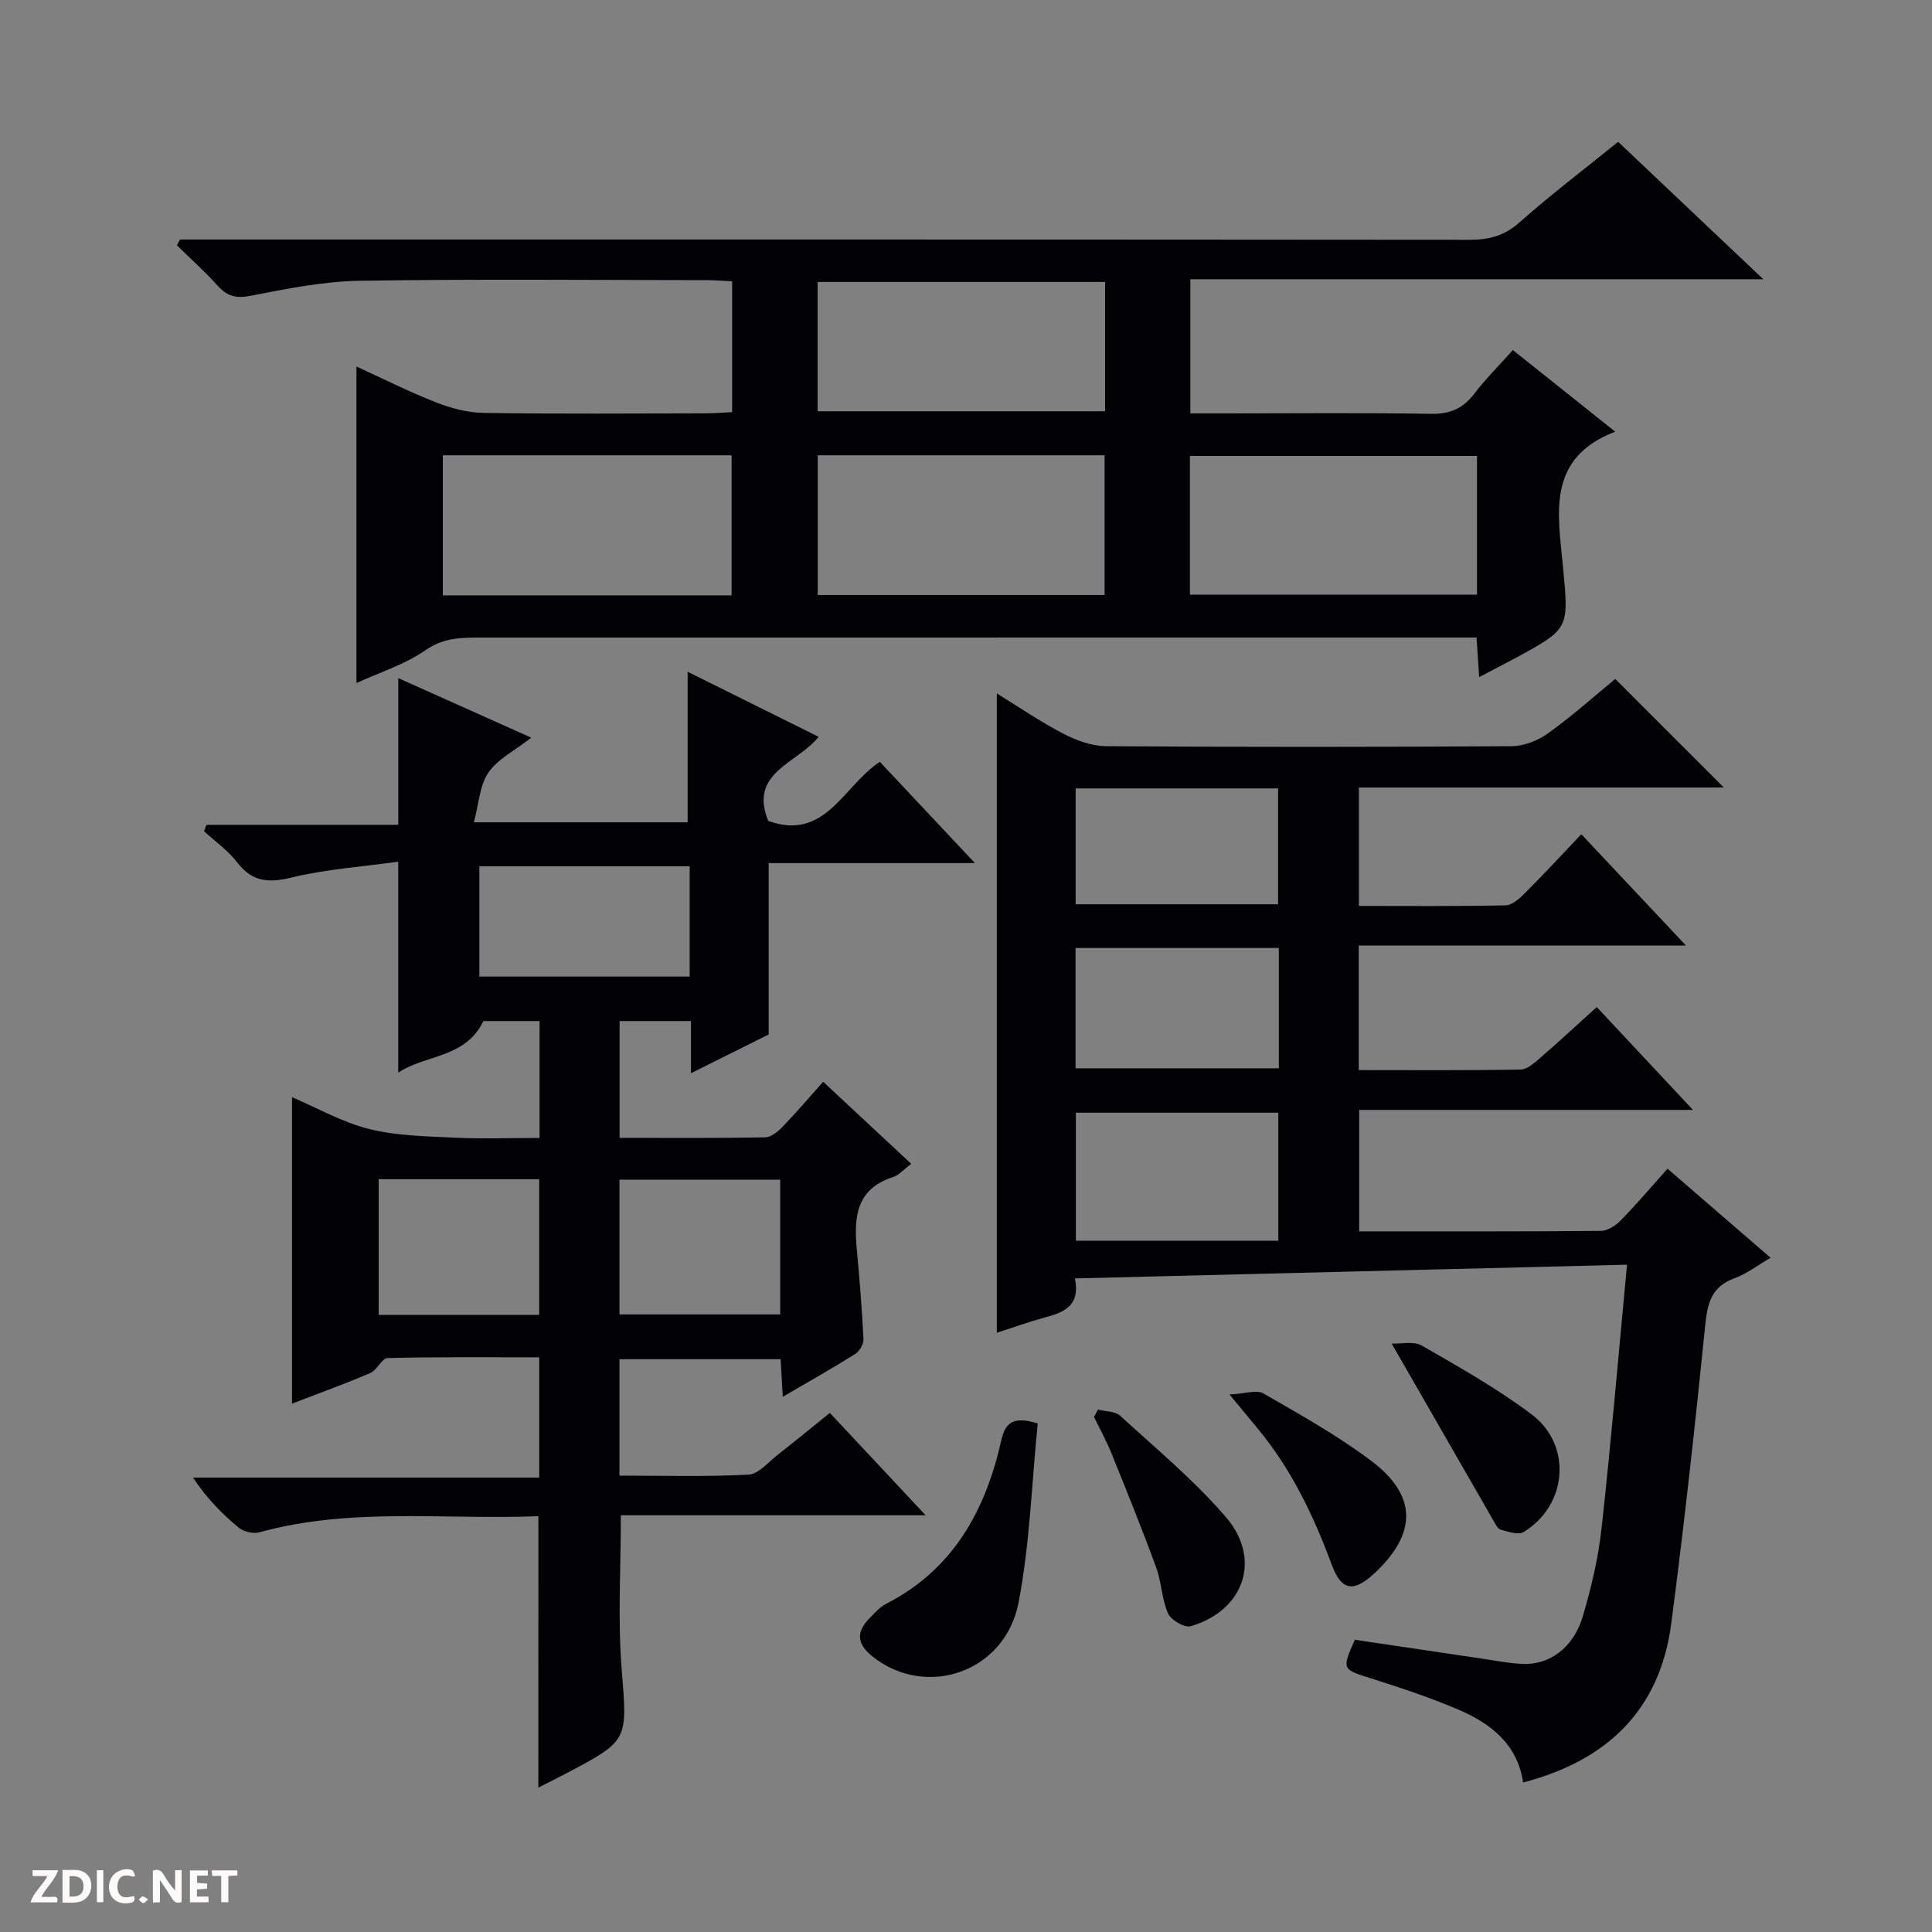 <svg enable-background="new 0 0 400 400" viewBox="0 0 400 400" xmlns="http://www.w3.org/2000/svg"><rect x="0" y="0" width="400" height="400" fill="#808080" stroke="none"/><g fill="#fcfbfa"><path d="m37.59 393.81c-.92.31-1.52.05-2-.78-.7-1.2-1.52-2.34-2.47-3.78v4.59c-.55.03-.95.05-1.41.07-.03-.37-.06-.64-.06-.91 0-1.91 0-3.81 0-5.7 1.13-.41 1.77-.03 2.29.91.62 1.11 1.38 2.14 2.31 3.19v-4.2h1.35v6.61z"/><path d="m12.94 393.88v-6.75c1.9.19 3.93-.54 5.37 1.29.8 1.01.78 2.88.03 3.97-1.37 1.97-3.4 1.51-6.4 1.49m2.45-1.22c2.04.12 2.92-.58 2.89-2.21-.03-1.51-.98-2.19-2.89-2z"/><path d="m11.81 393.87h-5.49c.68-2.18 2.47-3.48 3.51-5.45h-3.08v-1.21h5.29c-.71 2.13-2.44 3.48-3.47 5.51.86 0 1.63.04 2.39-.01.79-.05 1.14.21.85 1.16"/><path d="m39.33 393.86v-6.61h3.7v1.07h-2.22v1.52c.68.04 1.34.09 2.07.13v1.07c-.72.05-1.38.09-2.1.14v1.48h2.4v1.19h-3.85z"/><path d="m27.71 388.56c-1.15-.3-2.46-.61-3.1.64-.37.73-.41 1.93-.06 2.67.63 1.35 1.99.93 3.17.68.35.94-.01 1.32-.93 1.46-1.62.25-3.05-.27-3.76-1.48-.73-1.24-.6-3.03.31-4.17.88-1.11 2.71-1.7 4-1.16.32.13.44.74.65 1.12-.1.08-.19.16-.28.24"/><path d="m49.15 387.24v1.07c-.59.02-1.17.05-1.87.08v5.44h-1.48v-5.44h-1.85c-.05-.4-.08-.73-.13-1.15z"/><path d="m20.06 387.21h1.33v6.62h-1.33z"/><path d="m30.68 393.25c-.39.38-.8.79-1.05.76-.32-.05-.6-.45-.9-.7.26-.24.51-.64.8-.67.29-.04.62.3 1.15.61"/></g><path d="m111.47 313.91c-19.41.79-38.79-1.91-57.78 3.34-1.27.35-3.26-.13-4.29-.98-3.45-2.86-6.6-6.07-9.44-10.35h71.68c0-8.61 0-16.49 0-24.9-10.5 0-20.94-.11-31.38.15-1.21.03-2.19 2.5-3.6 3.1-5.31 2.27-10.74 4.23-16.2 6.34 0-21.36 0-42.24 0-63.45 5.25 2.24 10.39 5.19 15.93 6.58 5.68 1.42 11.74 1.52 17.65 1.8 5.78.28 11.59.06 17.67.06 0-8.27 0-16.04 0-24.2-3.96 0-8.02 0-11.63 0-3.69 7.71-11.99 6.91-17.63 10.68 0-14.49 0-28.42 0-43.68-7.34 1.03-14.91 1.54-22.17 3.3-4.79 1.16-8.09.84-11.18-3.16-1.89-2.45-4.54-4.31-6.85-6.44.16-.44.33-.88.49-1.33h39.72c0-10.41 0-20.01 0-30.37 8.96 4.01 17.88 8 27.54 12.33-3.42 2.67-6.94 4.4-8.88 7.22-1.82 2.66-1.98 6.46-3.01 10.3h44.26c0-10.45 0-20.55 0-31.17 8.84 4.39 17.79 8.84 27.12 13.47-4.37 5.51-14.54 7.34-10.44 17.41 11.84 4.27 15.51-7.23 23.11-12.23 6.29 6.7 12.61 13.43 19.68 20.96-14.84 0-28.8 0-42.69 0v35.48c-4.69 2.34-10.12 5.05-16.09 8.03 0-3.9 0-7.15 0-10.8-5.05 0-9.76 0-14.78 0v24.18c10.18 0 20.15.08 30.1-.1 1.23-.02 2.66-1.16 3.61-2.15 2.88-2.99 5.57-6.15 8.44-9.36 6.05 5.64 11.98 11.16 18.23 16.99-1.49 1.11-2.51 2.33-3.8 2.75-7.81 2.52-8.07 8.57-7.45 15.19.57 6.11 1.06 12.24 1.36 18.37.05 1.02-.83 2.51-1.73 3.07-4.75 2.98-9.65 5.74-14.97 8.85-.17-2.86-.3-5.12-.45-7.78-11.04 0-22.08 0-33.37 0v24.1c8.89 0 17.82.26 26.71-.2 2.09-.11 4.1-2.59 6.05-4.11 3.53-2.75 6.98-5.59 10.8-8.67 6.47 6.92 12.8 13.68 19.83 21.19-21.6 0-42.27 0-63.1 0 0 10.95-.65 21.41.16 31.76 1.16 14.81 1.61 14.78-11.37 21.63-1.87.99-3.77 1.92-5.87 2.99.01-18.78.01-37.14.01-56.19zm31.32-134.55c-14.78 0-29.15 0-43.54 0v22.83h43.54c0-7.72 0-15.04 0-22.83zm-64.39 64.78v28.09h33.23c0-9.56 0-18.78 0-28.09-11.14 0-21.92 0-33.23 0zm49.85.09v27.91h33.28c0-9.53 0-18.61 0-27.91-11.19 0-22.08 0-33.28 0z" fill="#010104"/><path d="m37.28 49.59h5.94c87 0 173.99-.02 260.99.06 4.02 0 7.22-.79 10.37-3.59 6.45-5.73 13.35-10.96 20.44-16.69 9.85 9.32 19.56 18.51 30.06 28.45-40.14 0-79.2 0-118.63 0v27.77h7.87c14 0 28-.15 42 .09 3.92.07 6.59-1.13 8.92-4.17 2.31-3.02 5.03-5.73 7.98-9.03 7.1 5.66 14.05 11.2 21.19 16.89-14.37 5.5-11.81 17.17-10.81 27.97 1.19 12.8 1.43 12.78-9.81 18.88-2.31 1.26-4.66 2.45-7.55 3.97-.18-2.84-.34-5.2-.53-8.2-2 0-3.94 0-5.89 0-66.5 0-132.99 0-199.49.01-4.24 0-8.25-.17-12.25 2.62-4.28 2.98-9.51 4.6-14.28 6.8 0-21.9 0-43.52 0-65.53 5.24 2.39 10.67 5.13 16.3 7.35 3.15 1.24 6.64 2.2 9.99 2.25 15.33.23 30.66.11 46 .09 1.78 0 3.57-.16 5.49-.25 0-9.24 0-18 0-27.09-1.85-.09-3.46-.23-5.08-.24-24-.01-48-.25-71.99.13-7.56.12-15.15 1.65-22.62 3.11-3.07.6-4.91.07-6.89-2.15-2.62-2.93-5.58-5.56-8.39-8.32.22-.39.45-.78.67-1.18zm54.4 73.67h59.79c0-9.87 0-19.4 0-29-20.08 0-39.8 0-59.79 0zm137.01-29c-20.14 0-39.69 0-59.39 0v28.93h59.39c0-9.81 0-19.23 0-28.93zm77.11.14c-20.15 0-39.83 0-59.44 0v28.73h59.44c0-9.75 0-19.05 0-28.73zm-77-36.02c-20.17 0-39.88 0-59.52 0v26.77h59.52c0-9.08 0-17.72 0-26.77z" fill="#010104"/><path d="m356.9 163.05c-25.27 0-50.24 0-75.55 0v24.51c10.14 0 20.26.1 30.38-.12 1.37-.03 2.91-1.44 4.02-2.56 3.87-3.87 7.59-7.9 11.65-12.16 7.28 7.75 14.09 14.99 21.67 23.05-23.14 0-45.3 0-67.76 0v25.78c11.27 0 22.4.09 33.52-.11 1.4-.03 2.91-1.43 4.13-2.48 3.77-3.26 7.42-6.66 11.63-10.46 6.51 6.96 12.88 13.78 19.91 21.29-23.56 0-46.12 0-69.1 0v25.15c16.63 0 33.35.05 50.07-.1 1.39-.01 3.06-1.11 4.11-2.19 3.24-3.32 6.24-6.86 9.66-10.68 7.08 6.12 13.95 12.05 21.34 18.44-2.75 1.6-4.97 3.33-7.48 4.24-4.7 1.71-5.58 5.07-6.04 9.63-2.09 20.64-4.35 41.26-7.04 61.83-2.34 17.88-13.2 28.37-30.67 32.93-1.19-8.01-6.81-12.29-13.58-15.16-5.94-2.52-12.11-4.55-18.27-6.5-5.56-1.76-5.72-1.81-2.99-7.88 8.7 1.29 17.53 2.61 26.37 3.91 2.79.41 5.57.97 8.38 1.09 5.54.23 10.5-3.36 12.41-9.75 1.79-6.01 3.25-12.23 3.93-18.45 1.97-17.83 3.48-35.71 5.26-54.46-38.18.95-76.01 1.89-114.31 2.84 1.15 5.68-2.24 7.01-6.14 8.06-3.35.91-6.62 2.1-10.03 3.2 0-44.07 0-87.85 0-132.37 4.82 2.96 9.16 5.96 13.82 8.36 2.68 1.38 5.85 2.54 8.8 2.56 27.99.19 55.98.18 83.98 0 2.55-.02 5.45-1.17 7.55-2.68 4.96-3.56 9.53-7.66 13.89-11.24 7.62 7.6 14.86 14.85 22.48 22.48zm-134.15 93.83h41.91c0-9.49 0-18.04 0-26.51-14.18 0-28.02 0-41.91 0zm-.07-35.7h42.09c0-8.5 0-16.59 0-24.91-14.1 0-27.96 0-42.09 0zm.02-33.96h41.92c0-8.26 0-16.14 0-23.99-14.13 0-27.88 0-41.92 0z" fill="#010104"/><path d="m214.85 294.71c-1.25 12.42-1.63 24.94-3.97 37.08-2.79 14.49-19.22 20.01-30.28 11.13-3.25-2.61-3.35-5.09-.55-7.91 1.05-1.06 2.09-2.28 3.38-2.94 13.91-7.1 20.61-19.31 23.87-33.84.84-3.75 2.53-5.08 7.55-3.52z" fill="#010104"/><path d="m227.33 291.84c1.55.4 3.54.32 4.58 1.27 7.46 6.83 15.33 13.36 21.89 20.98 7.5 8.71 3.77 19.37-7.28 22.6-1.26.37-4.08-1.27-4.69-2.64-1.31-2.97-1.34-6.48-2.47-9.56-2.9-7.93-6.07-15.76-9.24-23.59-1.04-2.58-2.39-5.02-3.61-7.53.28-.51.55-1.02.82-1.53z" fill="#010104"/><path d="m288.13 278.17c1.93.09 4.56-.55 6.26.43 7.74 4.45 15.59 8.88 22.71 14.23 8.48 6.38 7.41 18.83-1.65 24.36-1.1.67-3.21-.07-4.75-.49-.64-.17-1.1-1.2-1.52-1.91-6.84-11.87-13.66-23.76-21.05-36.62z" fill="#010104"/><path d="m254.56 288.71c3.21-.15 5.6-1.03 7.02-.21 7.6 4.38 15.32 8.69 22.31 13.95 9.57 7.2 9.5 15.03.73 23.23-4.29 4.01-6.85 3.79-8.88-1.68-3.77-10.17-8.36-19.81-15.33-28.21-1.57-1.89-3.13-3.79-5.85-7.08z" fill="#010104"/></svg>